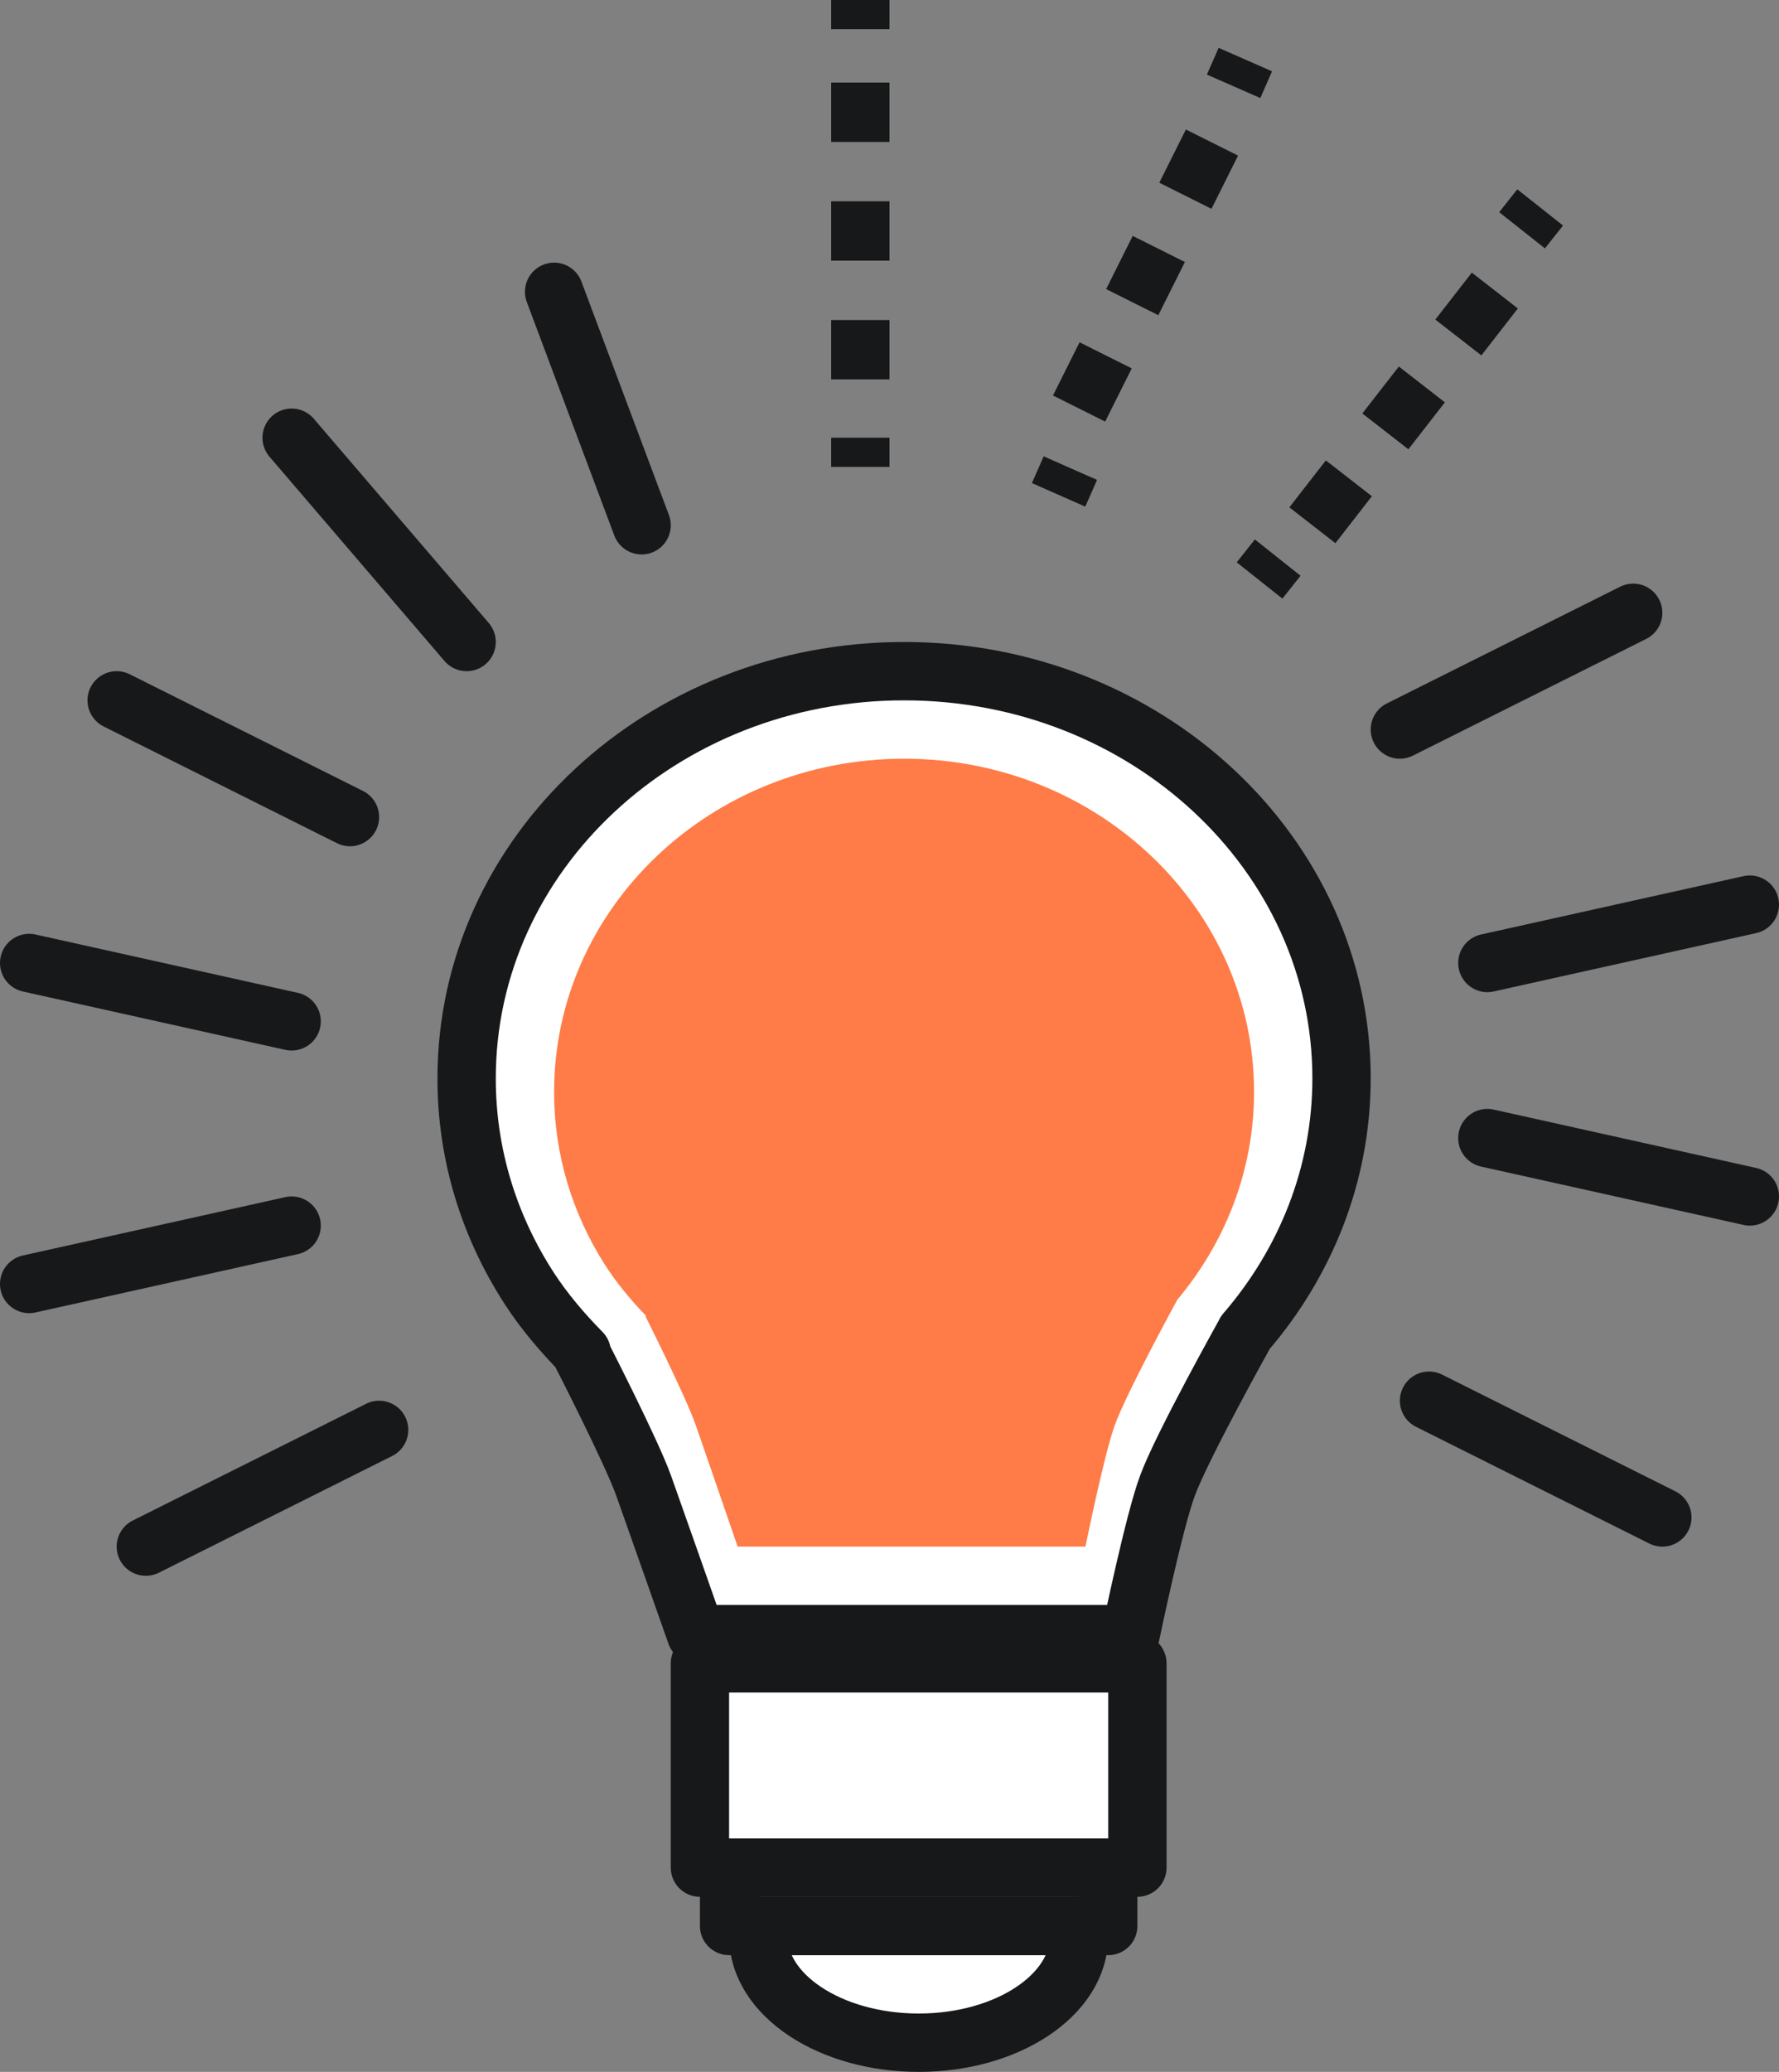 <?xml version="1.0" encoding="UTF-8"?>
<svg width="61px" height="71px" viewBox="0 0 61 71" version="1.1" xmlns="http://www.w3.org/2000/svg" xmlns:xlink="http://www.w3.org/1999/xlink">
    <rect x="0" y="0" width="61" height="71" fill="#808080" stroke="none"/>
    <!-- Generator: Sketch 53.2 (72643) - https://sketchapp.com -->
    <title>lightbulb</title>
    <desc>Created with Sketch.</desc>
    <g id="lightbulb" stroke="none" stroke-width="1" fill="none" fill-rule="evenodd">
        <path d="M26.027,66 C26.01,66.117 26,66.234 26,66.354 C26,68.367 28.465,70 31.502,70 C34.537,70 37,68.367 37,66.354 C37,66.235 36.99,66.118 36.974,66 L26.027,66 Z" id="Path" stroke="#17181A" stroke-width="2" fill="#FFFFFF" fill-rule="nonzero" stroke-linejoin="round"></path>
        <path d="M46,36.952 C46,29.245 39.285,23 31.001,23 C22.717,23 16,29.245 16,36.952 C15.997,39.584 16.785,42.048 18.148,44.151 C18.662,44.943 19.279,45.665 19.948,46.346 L19.91,46.348 C19.91,46.348 21.643,49.72 22.068,50.906 C22.295,51.537 23.865,56 23.865,56 L29.792,56 L38.771,56 C38.771,56 39.57,52.138 40.033,50.906 C40.542,49.532 42.705,45.665 42.705,45.665 L42.701,45.665 C44.762,43.277 46,40.25 46,36.952 Z" id="Path" stroke="#17181A" stroke-width="2" fill="#FFFFFF" fill-rule="nonzero" stroke-linecap="round" stroke-linejoin="round"></path>
        <path d="M43,37.416 C43,31.11 37.626,26 31.001,26 C24.374,26 19,31.11 19,37.416 C18.998,39.568 19.629,41.583 20.719,43.306 C21.13,43.954 21.624,44.545 22.159,45.1 L22.129,45.102 C22.129,45.102 23.516,47.862 23.855,48.832 C24.037,49.349 25.293,53 25.293,53 L30.035,53 L37.219,53 C37.219,53 37.859,49.839 38.227,48.832 C38.636,47.708 40.366,44.545 40.366,44.545 L40.364,44.545 C42.009,42.589 43,40.113 43,37.416 Z" id="Path" fill="#FF7B47" fill-rule="nonzero"></path>
        <rect id="Rectangle" stroke="#17181A" stroke-width="2" fill="#FFFFFF" fill-rule="nonzero" stroke-linejoin="round" x="25" y="63" width="13" height="3"></rect>
        <rect id="Rectangle" stroke="#17181A" stroke-width="2" fill="#FFFFFF" fill-rule="nonzero" stroke-linejoin="round" x="24" y="57" width="15" height="7"></rect>
        <path d="M29.5,16 L29.5,0" id="Path" fill="#FFFFFF" fill-rule="nonzero"></path>
        <path d="M29.5,16 L29.5,15" id="Path" stroke="#17181A" stroke-width="2"></path>
        <path d="M29.5,13 L29.5,2" id="Path" stroke="#17181A" stroke-width="2" stroke-dasharray="2.034,2.034"></path>
        <path d="M29.5,1 L29.5,0" id="Path" stroke="#17181A" stroke-width="2"></path>
        <path d="M22,18 L19,10" id="Path" stroke="#17181A" stroke-width="2" fill="#FFFFFF" fill-rule="nonzero" stroke-linecap="round" stroke-linejoin="round"></path>
        <path d="M16,22 L10,15" id="Path" stroke="#17181A" stroke-width="2" fill="#FFFFFF" fill-rule="nonzero" stroke-linecap="round" stroke-linejoin="round"></path>
        <path d="M12,28 L4,24" id="Path" stroke="#17181A" stroke-width="2" fill="#FFFFFF" fill-rule="nonzero" stroke-linecap="round" stroke-linejoin="round"></path>
        <path d="M10,35 L1,33" id="Path" stroke="#17181A" stroke-width="2" fill="#FFFFFF" fill-rule="nonzero" stroke-linecap="round" stroke-linejoin="round"></path>
        <path d="M10,42 L1,44" id="Path" stroke="#17181A" stroke-width="2" fill="#FFFFFF" fill-rule="nonzero" stroke-linecap="round" stroke-linejoin="round"></path>
        <path d="M13,49 L5,53" id="Path" stroke="#17181A" stroke-width="2" fill="#FFFFFF" fill-rule="nonzero" stroke-linecap="round" stroke-linejoin="round"></path>
        <path d="M49,48 L57,52" id="Path" stroke="#17181A" stroke-width="2" fill="#FFFFFF" fill-rule="nonzero" stroke-linecap="round" stroke-linejoin="round"></path>
        <path d="M51,39 L60,41" id="Path" stroke="#17181A" stroke-width="2" fill="#FFFFFF" fill-rule="nonzero" stroke-linecap="round" stroke-linejoin="round"></path>
        <path d="M51,33 L60,31" id="Path" stroke="#17181A" stroke-width="2" fill="#FFFFFF" fill-rule="nonzero" stroke-linecap="round" stroke-linejoin="round"></path>
        <path d="M48,25 L56,21" id="Path" stroke="#17181A" stroke-width="2" fill="#FFFFFF" fill-rule="nonzero" stroke-linecap="round" stroke-linejoin="round"></path>
        <path d="M43,20 L53,7" id="Path" fill="#FFFFFF" fill-rule="nonzero"></path>
        <path d="M43.189,19.892 L43.811,19.108" id="Path" stroke="#17181A" stroke-width="2"></path>
        <path d="M45,18 L52,9" id="Path" stroke="#17181A" stroke-width="2" stroke-dasharray="2.038,2.038"></path>
        <path d="M52.19,7.892 L52.81,7.108" id="Path" stroke="#17181A" stroke-width="2"></path>
        <path d="M36,17 L43,2" id="Path" fill="#FFFFFF" fill-rule="nonzero"></path>
        <path d="M36.298,16.958 L36.702,16.042" id="Path" stroke="#17181A" stroke-width="2"></path>
        <path d="M37,14 L42,4" id="Path" stroke="#17181A" stroke-width="2" stroke-dasharray="2.038,2.038"></path>
        <path d="M42.299,2.958 L42.701,2.042" id="Path" stroke="#17181A" stroke-width="2"></path>
    </g>
</svg>